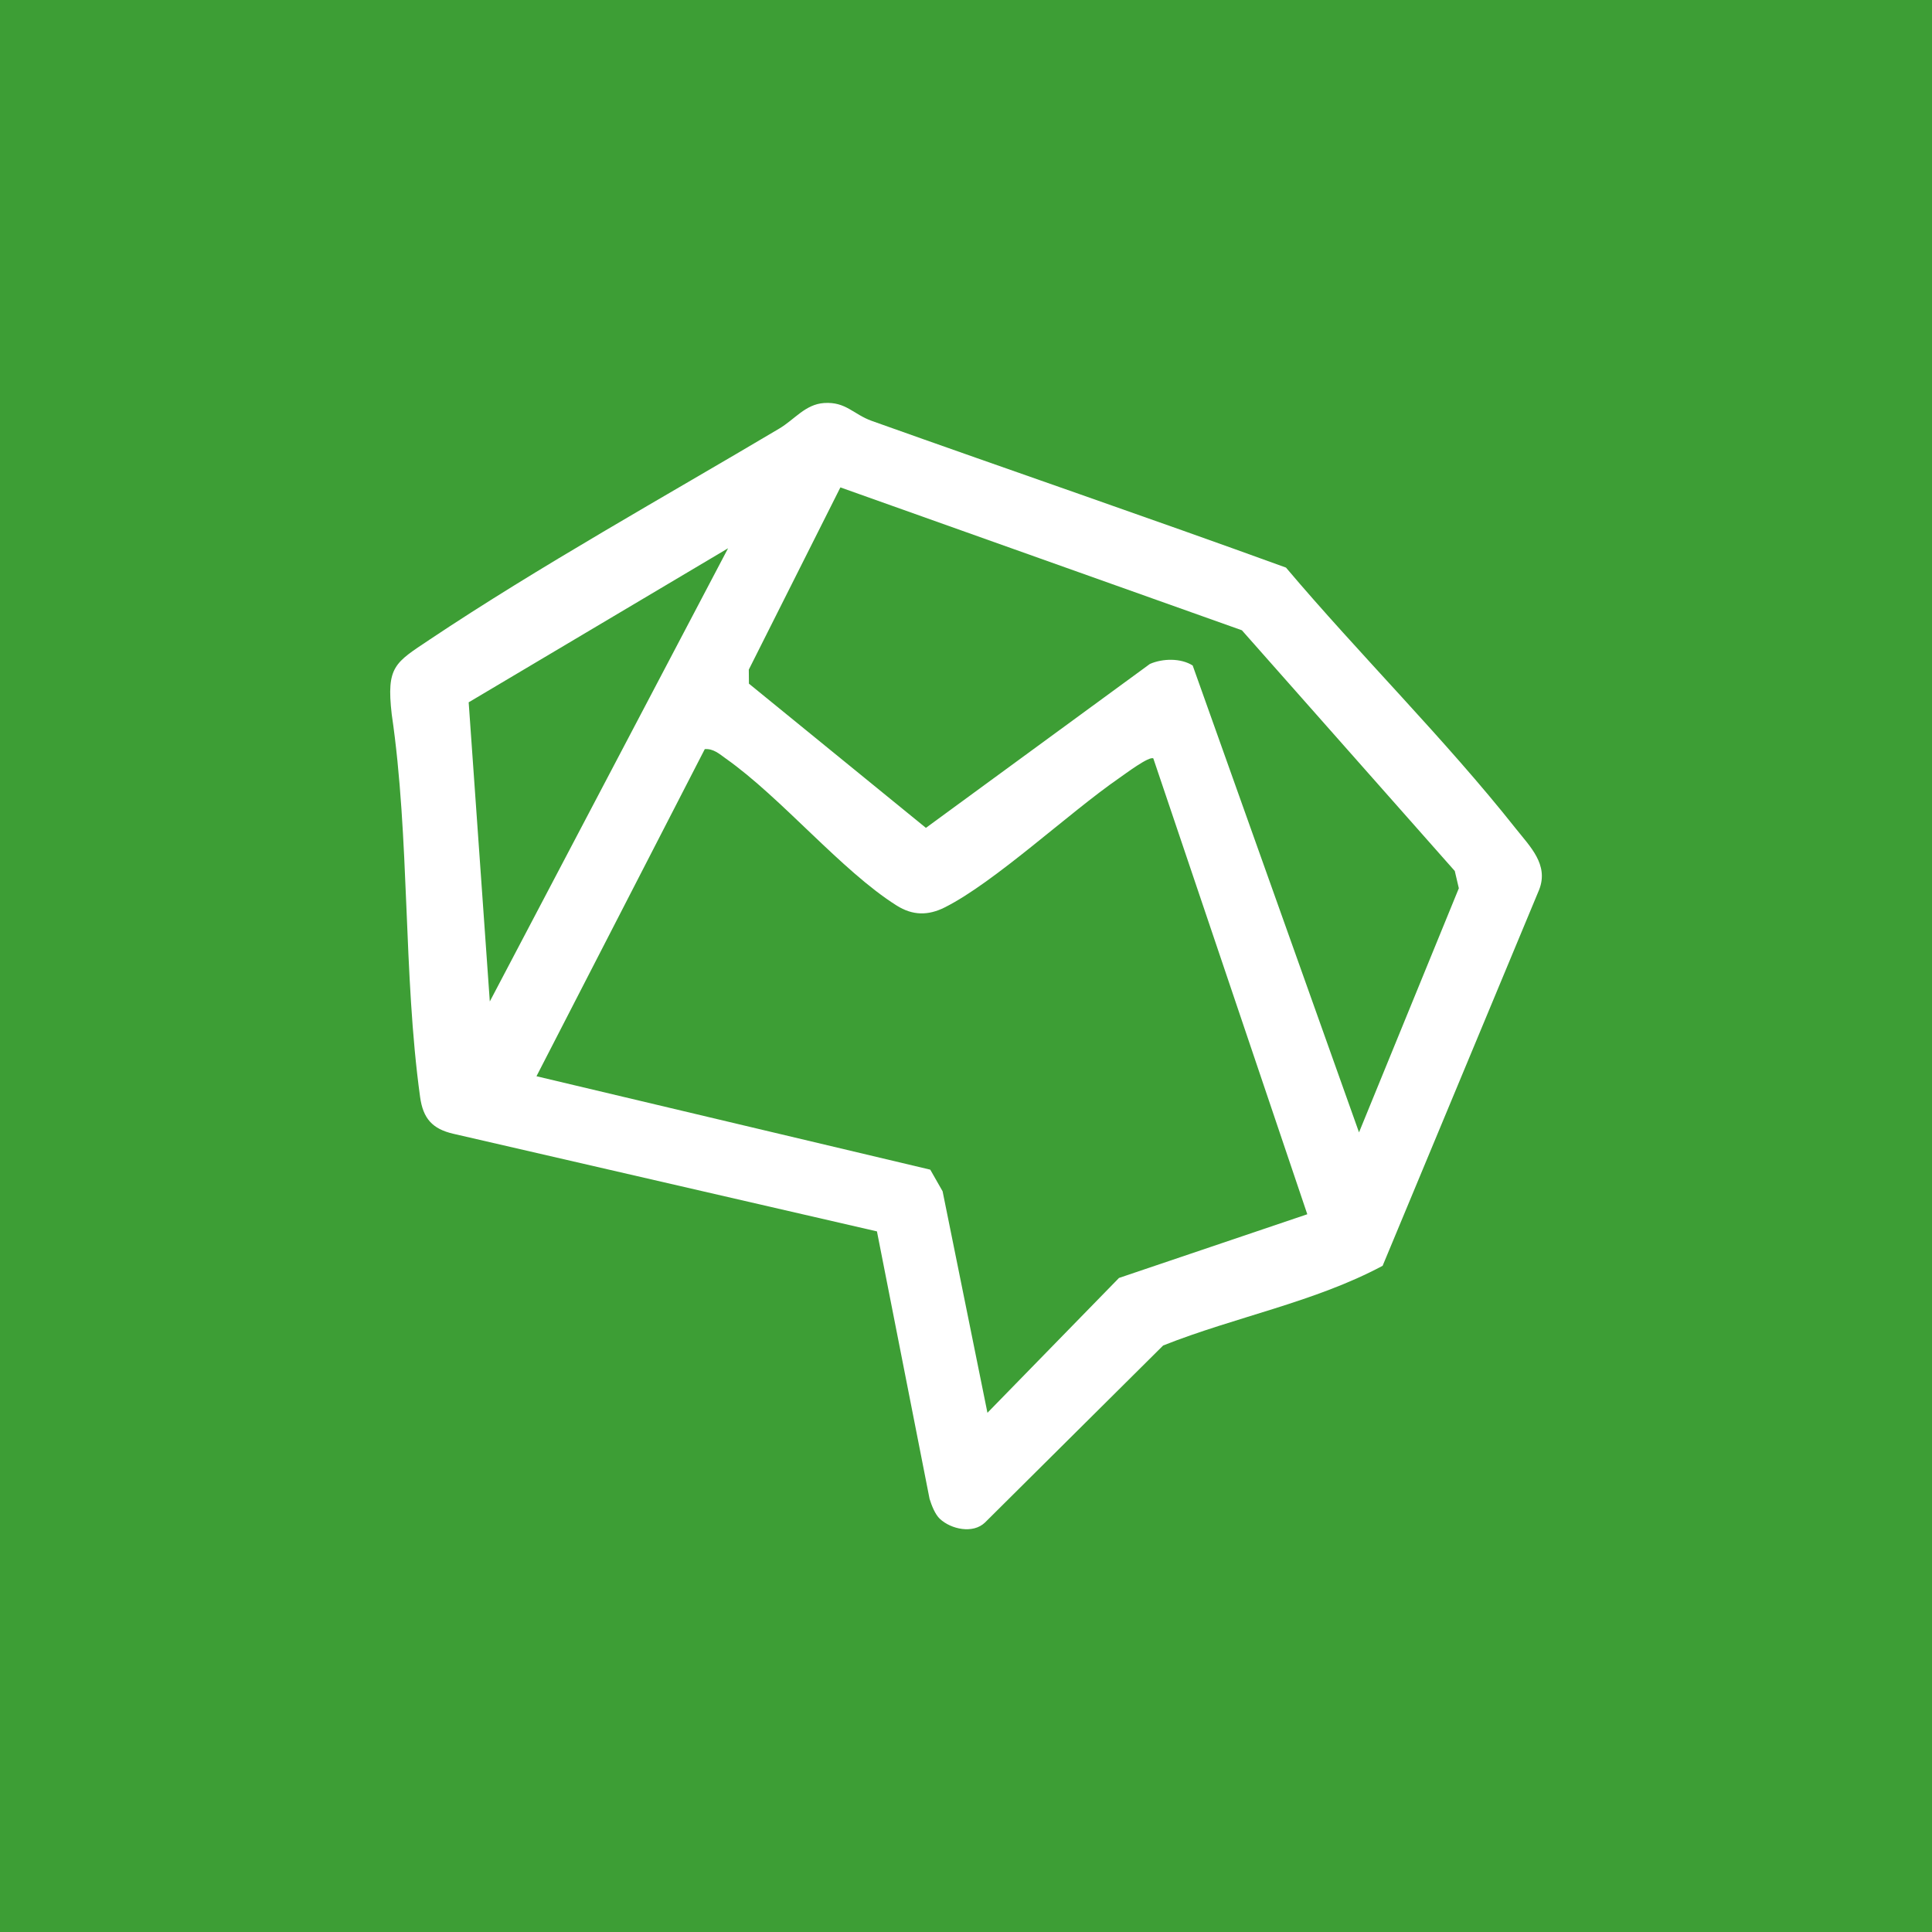 <?xml version="1.0" encoding="UTF-8"?>
<svg xmlns="http://www.w3.org/2000/svg" id="Layer_2" data-name="Layer 2" viewBox="0 0 305.46 305.46">
  <defs>
    <style>
      .cls-1 {
        fill: #fff;
      }

      .cls-2 {
        fill: #3d9e35;
      }
    </style>
  </defs>
  <g id="Layer_1-2" data-name="Layer 1">
    <g>
      <rect class="cls-2" width="305.46" height="305.46"></rect>
      <path class="cls-1" d="M148.6,240.14c-.77-.72-1.31-2.14-1.63-3.16l-8.32-42.29-66.96-15.43c-3.35-.77-4.8-2.43-5.27-5.82-2.7-19.54-1.6-40.86-4.49-60.53-.86-7.55.51-8.11,5.96-11.76,17.36-11.6,37.22-22.64,55.3-33.38,2.45-1.45,4.13-3.85,7.1-4.05,3.46-.23,4.6,1.77,7.55,2.83,21.81,7.78,43.72,15.28,65.48,23.19,11.64,13.77,25.2,27.19,36.33,41.26,2.26,2.85,5.23,5.69,3.71,9.64l-24.76,59.49c-10.8,5.77-23.3,8.07-34.7,12.6l-28.17,27.99c-1.91,1.84-5.38,1.05-7.12-.57ZM214.87,179.03l15.78-38.59-.64-2.73-33.66-38.06-63.48-22.59-14.48,28.81.02,2.22,27.98,22.8,35.42-25.92c2.03-.88,4.88-.94,6.76.25l26.3,73.82ZM115.12,86.68l-41.02,24.36,3.34,47.3,37.68-71.67ZM182.36,119.92c-.62-.46-4.51,2.48-5.4,3.09-8.01,5.54-19.65,16.46-27.58,20.45-2.65,1.33-5.1,1.3-7.63-.3-8.71-5.49-18.18-17.01-27.01-23.24-1.01-.72-1.94-1.58-3.31-1.48l-26.61,51.72,62.26,14.77,1.95,3.42,7.09,35.02,20.8-21.32,29.77-10.07-24.34-72.06Z"></path>
    </g>
  </g>
</svg>
